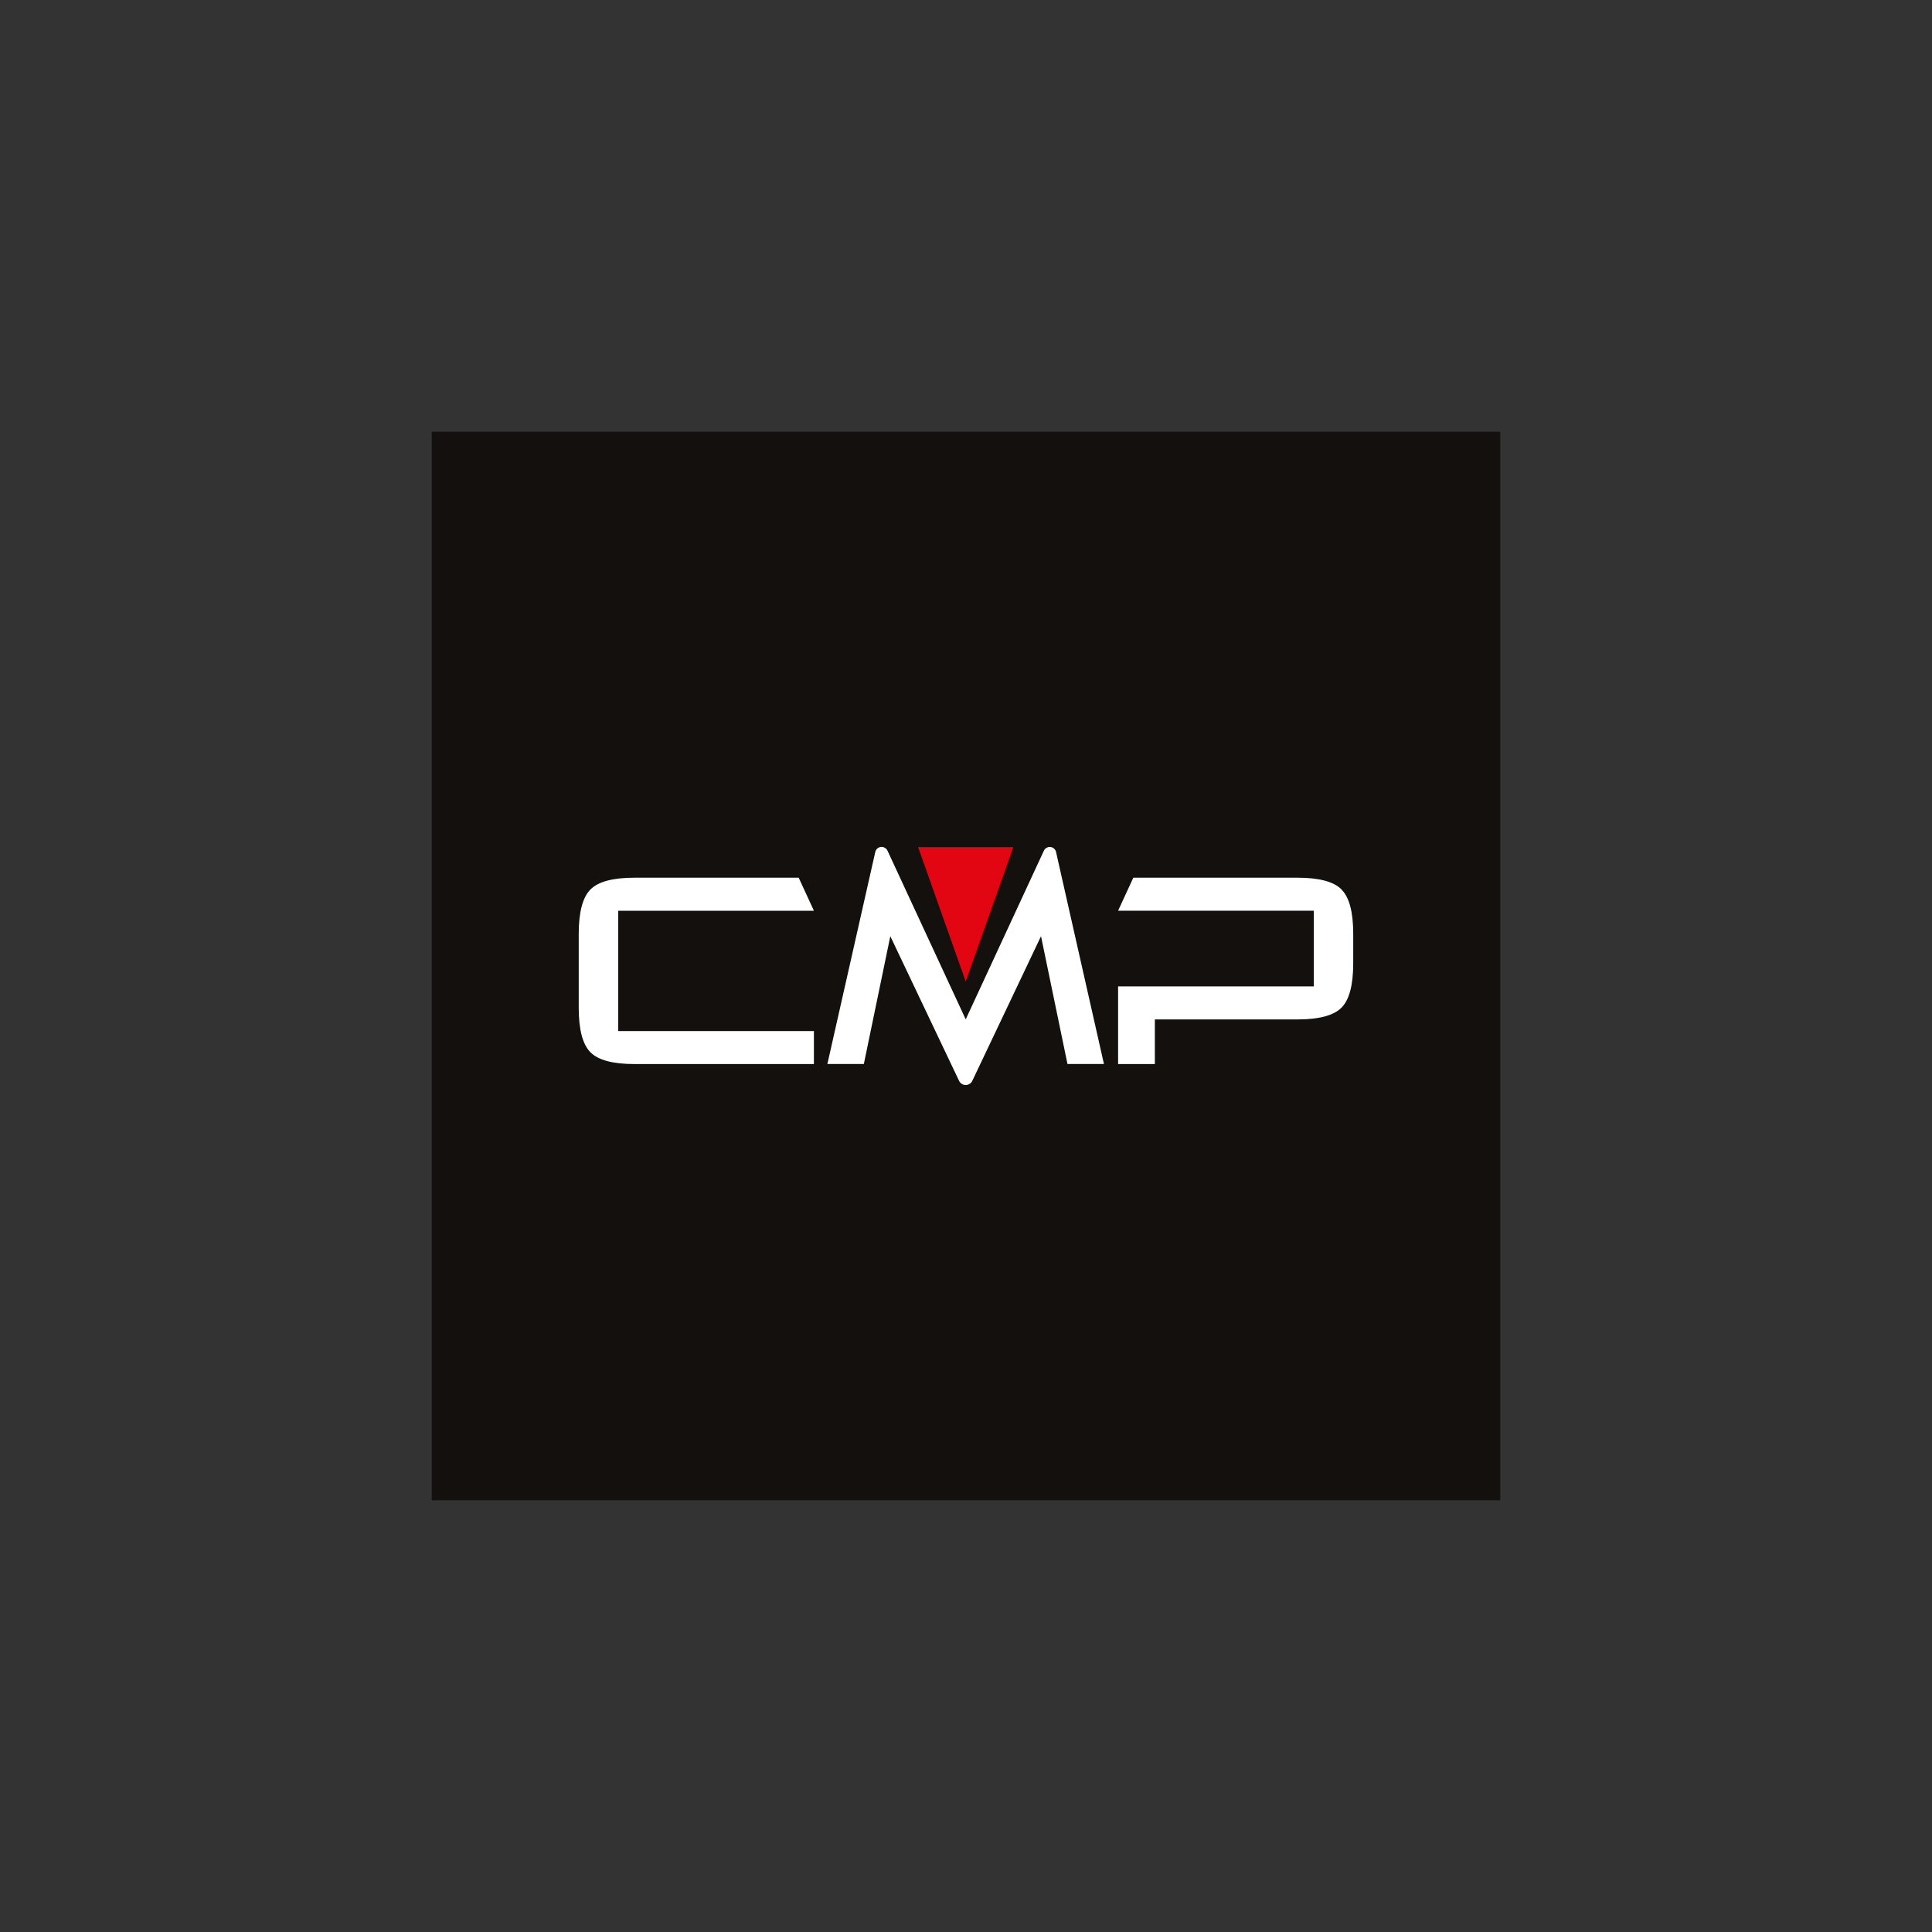 <svg xmlns="http://www.w3.org/2000/svg" id="Livello_1" data-name="Livello 1" viewBox="0 0 400 400"><rect x="0" y="0" width="400" height="400" fill="#333333" stroke="none"/><defs><style>      .cls-1 {        fill: none;      }      .cls-2 {        fill: #fff;      }      .cls-3 {        fill: #e20613;      }      .cls-4 {        fill: #13100d;      }    </style></defs><rect class="cls-4" x="89.39" y="89.39" width="221.22" height="221.22"></rect><path class="cls-2" d="M168.51,188.55h0l-3.15-6.83h-34.01c-4.46,0-7.5,.81-9.11,2.44-1.61,1.63-2.42,4.69-2.42,9.18v15.34c0,4.49,.81,7.55,2.42,9.18,1.61,1.63,4.65,2.44,9.11,2.44h37.16v-6.83h-40.51v-24.91h40.51Z"></path><path class="cls-2" d="M277.76,184.16c-1.61-1.63-4.64-2.44-9.11-2.44h-34.01l-3.15,6.83h0s40.51,0,40.51,0v15.67h-40.51v16.08h7.61v-9.24h29.54c4.47,0,7.5-.82,9.11-2.44,1.61-1.63,2.42-4.69,2.42-9.18v-6.09c0-4.49-.8-7.55-2.42-9.18"></path><polygon class="cls-3" points="209.8 175.39 199.94 203.21 190.08 175.39 209.8 175.39"></polygon><path class="cls-2" d="M218.67,176.48s-.02-.08-.03-.12l-.02-.08h0c-.18-.53-.68-.93-1.28-.93-.5,0-.92,.27-1.16,.66h0s-16.24,35.04-16.24,35.04l-16.25-35.05h0c-.24-.38-.67-.66-1.16-.66-.6,0-1.1,.39-1.28,.93h0s-.02,.08-.02,.08c0,.04-.02,.08-.03,.12l-9.9,43.82h7.55l5.48-26.46,14.27,30.02h0c.27,.47,.76,.79,1.34,.79s1.07-.32,1.33-.79h0l14.26-30.02,5.48,26.46h7.55l-9.9-43.82Z"></path><rect class="cls-1" x="89.39" y="89.39" width="221.22" height="221.22"></rect></svg>
